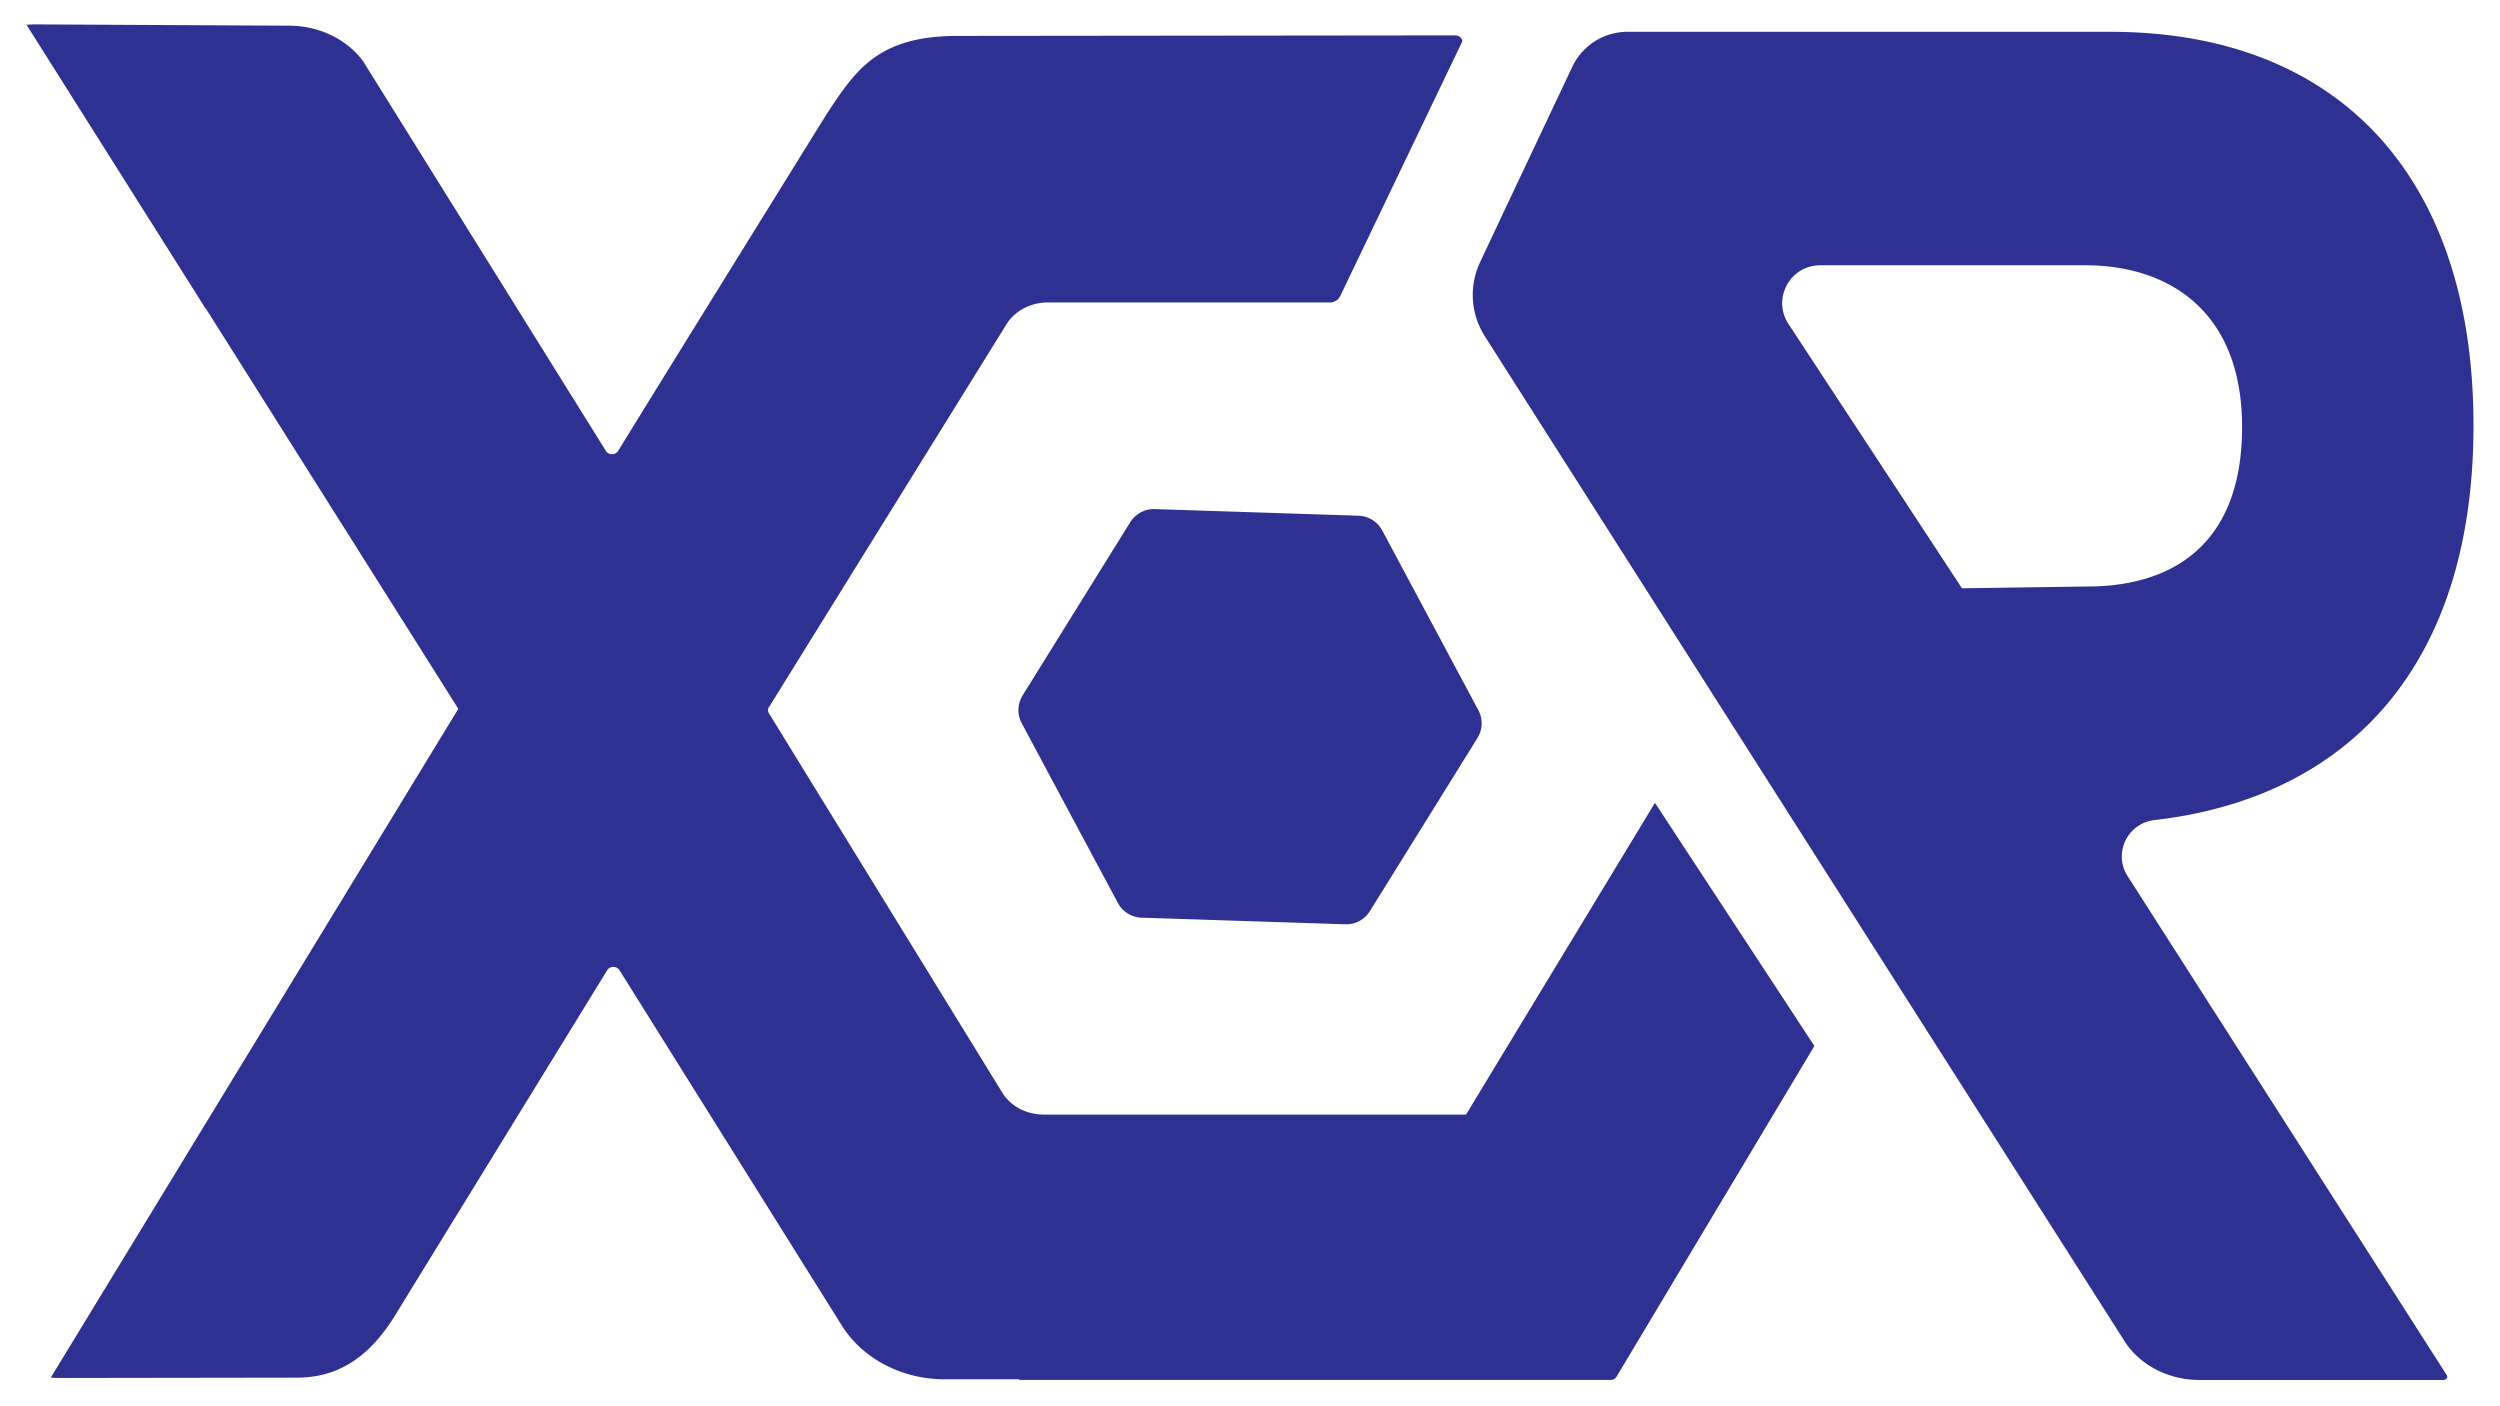 <svg xmlns="http://www.w3.org/2000/svg" xmlns:v="https://vecta.io/nano" width="1920" height="1080" fill="#2e3192" fill-rule="evenodd"><path d="M1620.71 24.43H1249.9a46.84 46.84 0 0 0-42.34 26.82L1153 166.69h0l-16.3 34.67a59.08 59.08 0 0 0 3.67 56.92l490.74 770.9c11.63 18.9 33.94 30.65 58.18 30.65h186.88a3.43 3.43 0 0 0 3-1.34 2.21 2.21 0 0 0-.15-2.54L1634 672.86c-11.24-17.57-.07-40.67 20.64-43.06 145.37-16.7 245-114.76 245-303.06h0c0-190.58-103.17-302.31-278.93-302.31zm-17.4 426l-96.51 1.38-133.26-203c-12.7-19.35 1.18-45.06 24.33-45.06h203.93c61.33 0 120.12 33 120.12 124.28 0 92.91-56.66 122.39-118.61 122.39zm-570.15 259.42l-156.43-5.07a21.45 21.45 0 0 1-18.21-11.32l-73.82-138a21.43 21.43 0 0 1 .7-21.43L868 401.09A21.44 21.44 0 0 1 886.91 391l156.43 5.07a21.44 21.44 0 0 1 18.21 11.32l73.82 138a21.43 21.43 0 0 1-.7 21.43l-82.61 132.94a21.44 21.44 0 0 1-18.9 10.09zm360.29 93.46L1271 616.58 1125.91 856H801.62c-13.19 0-25.33-6.35-31.72-16.6L590.46 547.67a4.51 4.51 0 0 1 .6-5.36L773 249c6.37-10.31 18.55-16.72 31.79-16.72h216.59a8.76 8.76 0 0 0 7.82-4.71L1123 31.88c0-2.6-2.37-4.71-5.3-4.71l-384.16.42c-59.49.53-76.51 26.5-98.2 59.29-1.2 1.87-131.89 212.55-160.67 259.54a5.65 5.65 0 0 1-9.09.3L279 47.23c-12.44-17-33.61-27.31-56.41-27.5l-194.93-1c-2.45 0-4.88.1-7.29.31l137 217.14a22.59 22.59 0 0 1 1.66 2.26L352 544.37 39 1058c2.39.17 4.86.27 7.44.28l180-.26c35.85.67 59-19.14 76.21-46.58L466.41 745a5.64 5.64 0 0 1 9.29 0l170.81 273c15.94 25.49 46.19 41.3 79 41.3h57.23v.48h454.12a5.41 5.41 0 0 0 4.58-2.39h0z"></path></svg>